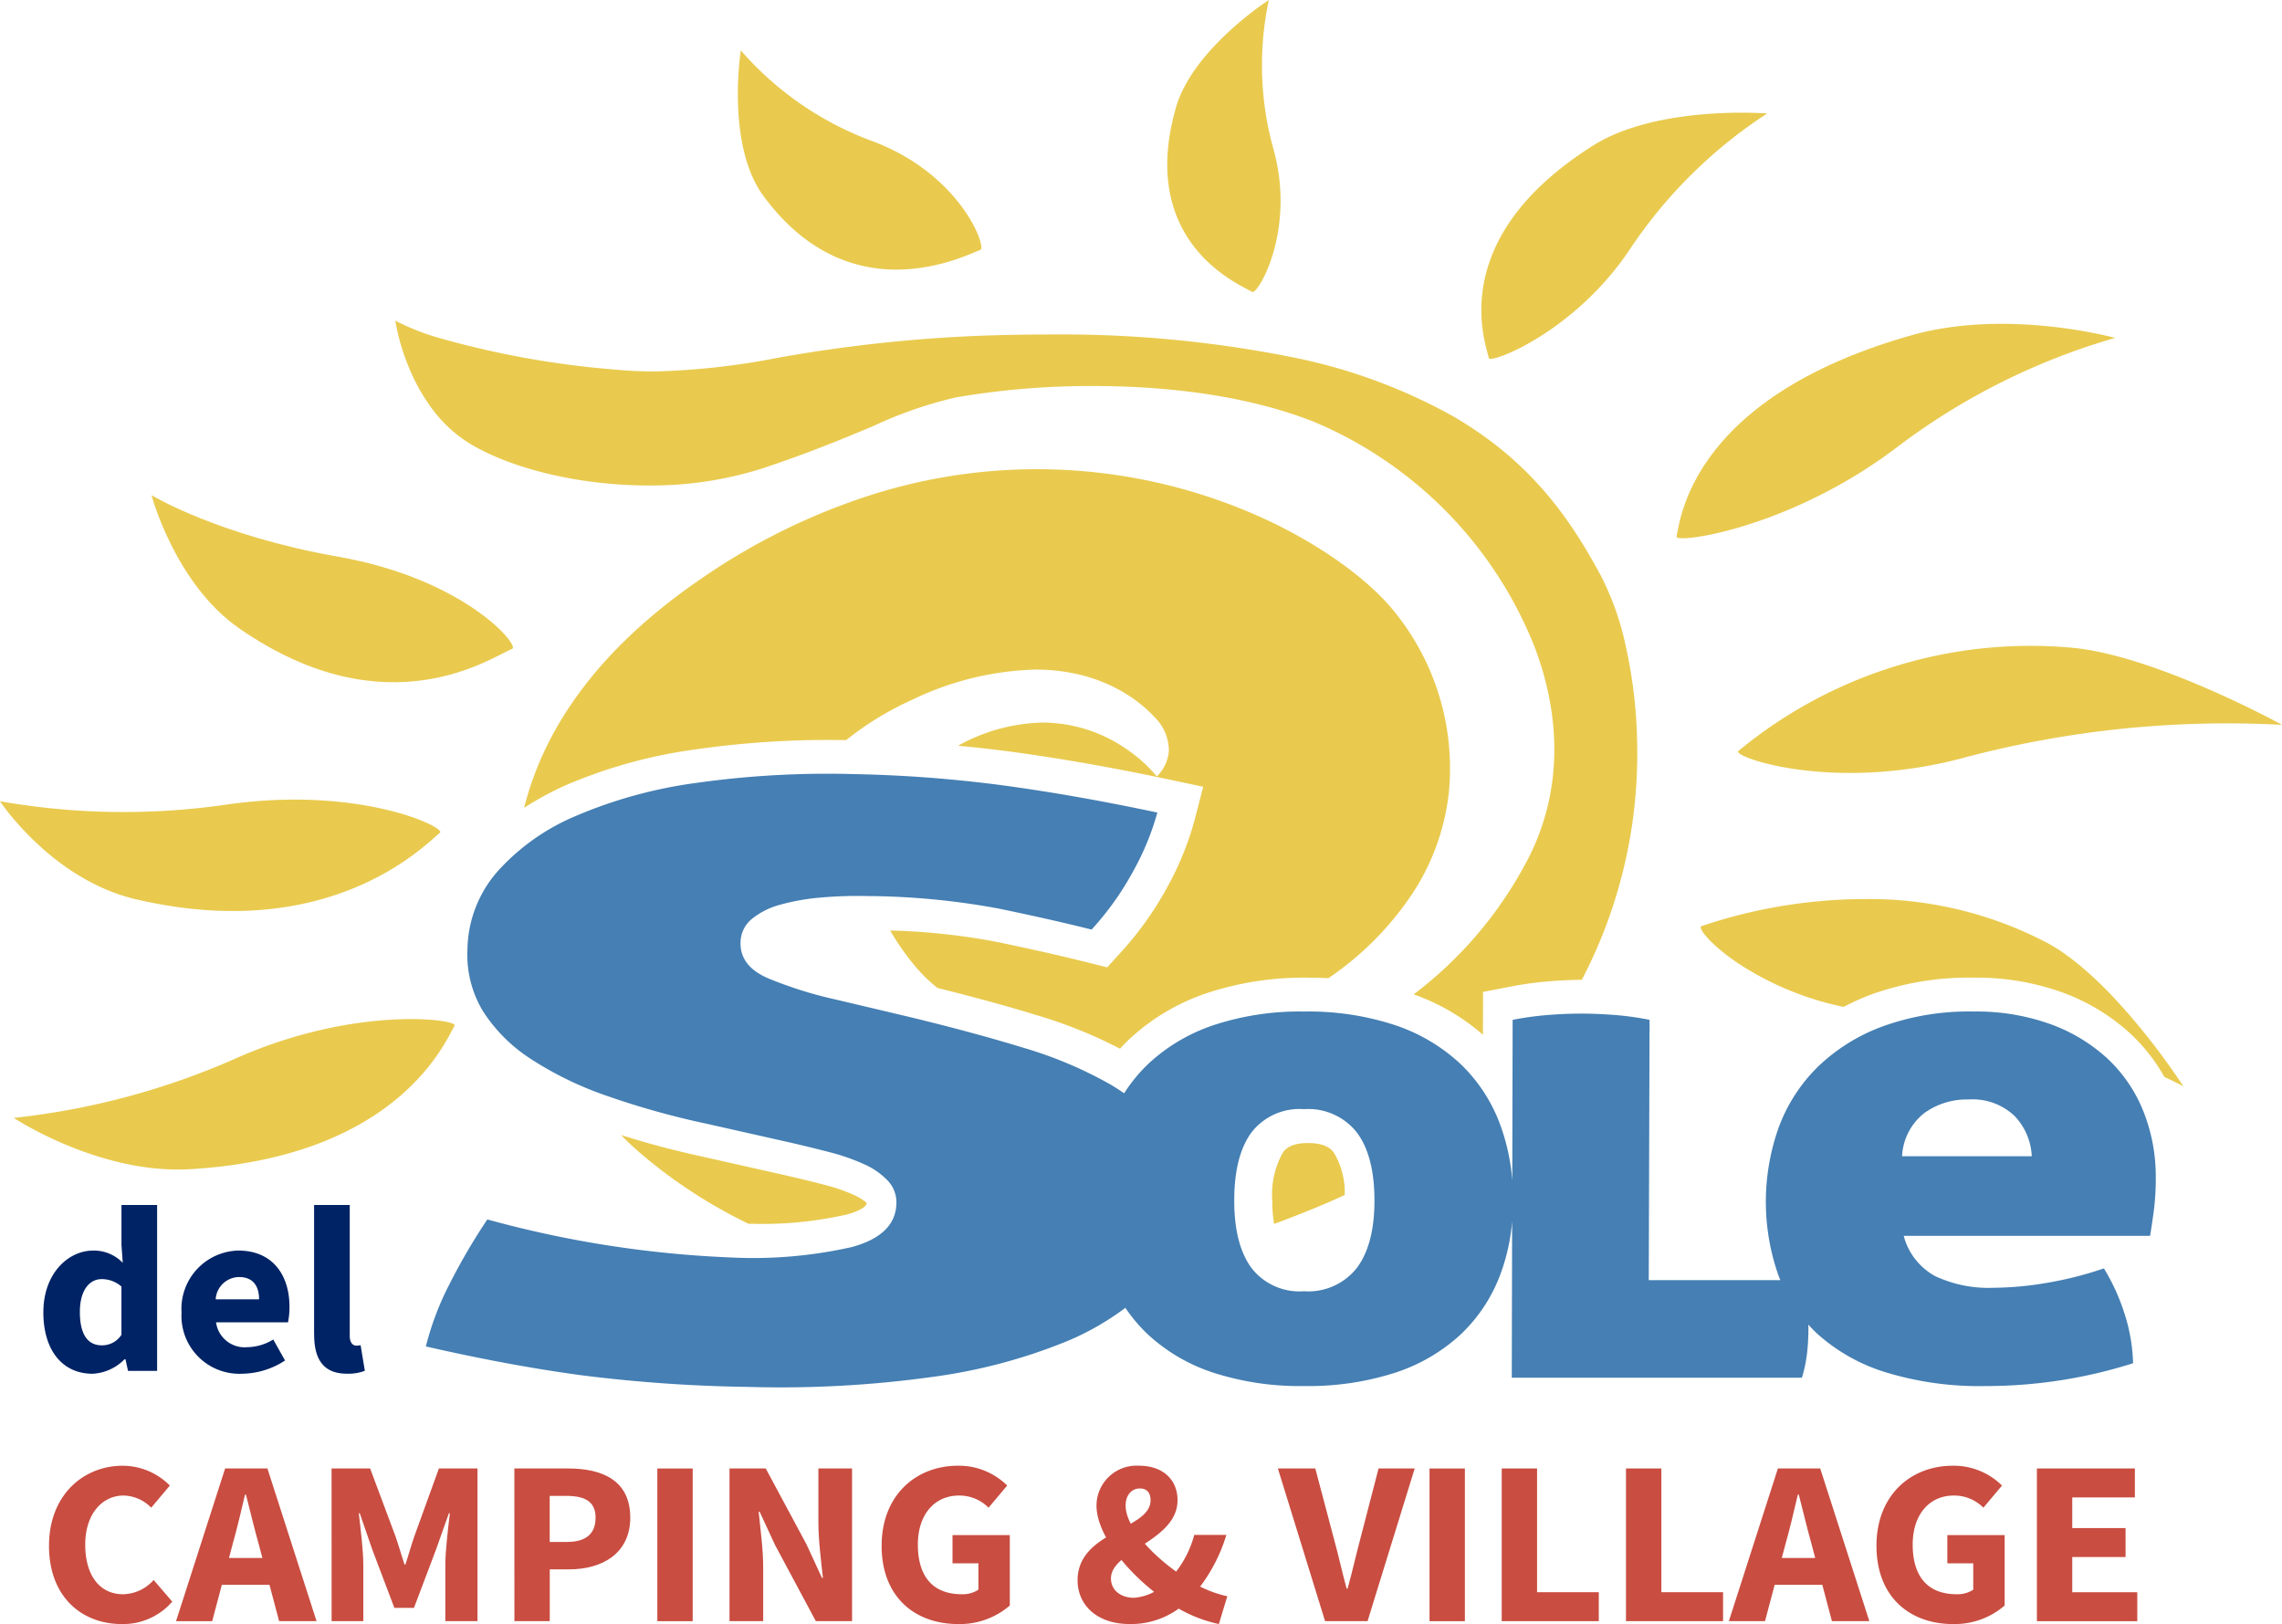 <svg xmlns="http://www.w3.org/2000/svg" width="246.206" height="175.201" viewBox="0 0 246.206 175.201">
  <g id="logo-footer" transform="translate(-346 -89.606)">
    <g id="Raggruppa_2" data-name="Raggruppa 2" transform="translate(351.289 247.727)">
      <path id="Tracciato_3" data-name="Tracciato 3" d="M28.514,361.4c0-5.466,3.7-8.635,7.963-8.635a7.2,7.2,0,0,1,5.073,2.138l-2.011,2.389a4.285,4.285,0,0,0-2.978-1.311c-2.314,0-4.14,1.992-4.14,5.294,0,3.387,1.614,5.354,4.079,5.354a4.486,4.486,0,0,0,3.3-1.54l2.01,2.338a7.015,7.015,0,0,1-5.448,2.418c-4.278,0-7.85-2.9-7.85-8.445" transform="translate(-28.514 -352.76)" fill="#c94d41"/>
      <path id="Tracciato_4" data-name="Tracciato 4" d="M85.484,353.9h4.563l5.3,16.474H91.309L89.1,362.035c-.469-1.647-.919-3.6-1.37-5.314h-.1c-.408,1.74-.859,3.666-1.327,5.314l-2.216,8.343h-3.9Zm-1.8,9.655H91.8v2.895H83.679Z" transform="translate(-66.484 -353.601)" fill="#c94d41"/>
      <path id="Tracciato_5" data-name="Tracciato 5" d="M143.475,353.9h4.161l2.737,7.32c.338.972.633,2.028.971,3.042h.1c.338-1.014.624-2.069.962-3.042l2.652-7.32h4.161v16.474H155.75v-6.046c0-1.606.308-4,.487-5.6h-.1l-1.384,3.9-2.385,6.311h-2.117l-2.39-6.311-1.346-3.9h-.1c.18,1.594.487,3.991.487,5.6v6.046h-3.421Z" transform="translate(-112.992 -353.601)" fill="#c94d41"/>
      <path id="Tracciato_6" data-name="Tracciato 6" d="M217.851,353.9h5.8c3.712,0,6.705,1.3,6.705,5.3,0,3.872-3.027,5.585-6.6,5.585h-2.085v5.589h-3.814Zm5.674,7.927c2.1,0,3.089-.913,3.089-2.628s-1.129-2.342-3.193-2.342h-1.756v4.97Z" transform="translate(-167.646 -353.601)" fill="#c94d41"/>
      <rect id="Rettangolo_1" data-name="Rettangolo 1" width="3.814" height="16.474" transform="translate(65.631 0.303)" fill="#c94d41"/>
      <path id="Tracciato_7" data-name="Tracciato 7" d="M305.4,353.9h3.908l4.4,8.193,1.668,3.619h.1c-.18-1.743-.487-4.051-.487-5.993V353.9h3.634v16.474h-3.908l-4.4-8.214-1.669-3.6h-.1c.18,1.817.488,4.024.488,5.966v5.846H305.4Z" transform="translate(-231.982 -353.601)" fill="#c94d41"/>
      <path id="Tracciato_8" data-name="Tracciato 8" d="M367.3,361.4c0-5.466,3.718-8.635,8.222-8.635a7.4,7.4,0,0,1,5.323,2.138l-2.01,2.389a4.425,4.425,0,0,0-3.185-1.311c-2.6,0-4.442,1.992-4.442,5.294,0,3.387,1.571,5.354,4.746,5.354a3.093,3.093,0,0,0,1.786-.49V363.29h-2.795v-3.04h6.182v7.595a8.25,8.25,0,0,1-5.567,2c-4.647,0-8.262-2.9-8.262-8.445" transform="translate(-277.468 -352.76)" fill="#c94d41"/>
      <path id="Tracciato_9" data-name="Tracciato 9" d="M447.017,365.133c0-5.383,7.874-5.424,7.874-8.641,0-.779-.368-1.275-1.156-1.275-.858,0-1.534.689-1.534,1.84,0,2.613,3.642,6.172,7.089,8.2a12.029,12.029,0,0,0,3.88,1.587l-.908,3a15.1,15.1,0,0,1-5.25-2.23c-4.23-2.736-7.954-7.25-7.954-10.544a4.321,4.321,0,0,1,4.6-4.306c2.528,0,4.142,1.472,4.142,3.723,0,4.4-7.183,5.412-7.183,8.432,0,1.242,1.011,2.092,2.5,2.092a5.459,5.459,0,0,0,3.51-1.674,11.193,11.193,0,0,0,2.978-5.108h3.464A17.7,17.7,0,0,1,459.247,367a8.749,8.749,0,0,1-6.605,2.843c-3.676,0-5.624-2.177-5.624-4.707" transform="translate(-336.045 -352.76)" fill="#c94d41"/>
      <path id="Tracciato_10" data-name="Tracciato 10" d="M528.516,353.9h4.036l2.034,7.677c.5,1.8.84,3.464,1.351,5.282h.1c.512-1.818.871-3.481,1.352-5.282l1.99-7.677h3.9l-5.088,16.474h-4.582Z" transform="translate(-395.934 -353.601)" fill="#c94d41"/>
      <rect id="Rettangolo_2" data-name="Rettangolo 2" width="3.814" height="16.474" transform="translate(148.943 0.303)" fill="#c94d41"/>
      <path id="Tracciato_11" data-name="Tracciato 11" d="M619.594,353.9h3.814v13.35h6.658v3.123H619.594Z" transform="translate(-462.862 -353.6)" fill="#c94d41"/>
      <path id="Tracciato_12" data-name="Tracciato 12" d="M670.153,353.9h3.815v13.35h6.658v3.123H670.153Z" transform="translate(-500.013 -353.6)" fill="#c94d41"/>
      <path id="Tracciato_13" data-name="Tracciato 13" d="M717.283,353.9h4.564l5.3,16.474h-4.036l-2.207-8.343c-.469-1.647-.919-3.6-1.37-5.314h-.1c-.408,1.74-.858,3.666-1.327,5.314l-2.216,8.343h-3.9Zm-1.8,9.655h8.117v2.895h-8.117Z" transform="translate(-530.753 -353.601)" fill="#c94d41"/>
      <path id="Tracciato_14" data-name="Tracciato 14" d="M772.071,361.4c0-5.466,3.718-8.635,8.222-8.635a7.4,7.4,0,0,1,5.323,2.138l-2.01,2.389a4.425,4.425,0,0,0-3.185-1.311c-2.6,0-4.441,1.992-4.441,5.294,0,3.387,1.571,5.354,4.746,5.354a3.094,3.094,0,0,0,1.786-.49V363.29h-2.795v-3.04H785.9v7.595a8.249,8.249,0,0,1-5.566,2c-4.647,0-8.262-2.9-8.262-8.445" transform="translate(-574.907 -352.76)" fill="#c94d41"/>
      <path id="Tracciato_15" data-name="Tracciato 15" d="M837.351,353.9h10.57v3.123h-6.756v3.308h5.751v3.123h-5.751v3.8h7.015v3.123H837.351Z" transform="translate(-622.877 -353.6)" fill="#c94d41"/>
    </g>
    <g id="Raggruppa_5" data-name="Raggruppa 5" transform="translate(346 89.606)">
      <path id="Tracciato_28" data-name="Tracciato 28" d="M489.092,225.626a15.762,15.762,0,0,0-3.891-5.676,18.276,18.276,0,0,0-6.165-3.7,23.679,23.679,0,0,0-8.263-1.344,27.339,27.339,0,0,0-9.794,1.606,19.951,19.951,0,0,0-7,4.369,17.788,17.788,0,0,0-4.2,6.5,23.874,23.874,0,0,0-.043,15.983c.065.177.139.349.21.523h-14.2l.088-28.082a31.033,31.033,0,0,0-3.76-.523q-1.924-.149-3.585-.15-1.751,0-3.629.15a34.276,34.276,0,0,0-3.8.523l-.04,17.365a22.143,22.143,0,0,0-1.358-6.2,17.279,17.279,0,0,0-4.285-6.461,19.275,19.275,0,0,0-7.039-4.145,29.887,29.887,0,0,0-9.794-1.456,29.583,29.583,0,0,0-9.706,1.456,19.26,19.26,0,0,0-7.039,4.145,16.961,16.961,0,0,0-2.654,3.22c-.48-.334-.98-.659-1.511-.97a44.438,44.438,0,0,0-9.349-3.94q-5.467-1.673-12.327-3.331l-7.845-1.856a44.039,44.039,0,0,1-7.338-2.292q-3.091-1.312-3.017-3.9a3.3,3.3,0,0,1,1.222-2.52,8.139,8.139,0,0,1,3.086-1.544,23.668,23.668,0,0,1,4.3-.761,44.969,44.969,0,0,1,5.021-.166,79.969,79.969,0,0,1,14.274,1.361q5.723,1.188,9.972,2.256a31.671,31.671,0,0,0,4.536-6.381,28.672,28.672,0,0,0,2.559-6.243q-8.83-1.874-16.615-2.927a142.724,142.724,0,0,0-16.168-1.221,101.154,101.154,0,0,0-16.97.951,49.832,49.832,0,0,0-13.013,3.575,23.606,23.606,0,0,0-8.475,6.033,13.064,13.064,0,0,0-3.192,8.329,11.774,11.774,0,0,0,1.7,6.732,17.25,17.25,0,0,0,5.2,5.15,37.2,37.2,0,0,0,8.2,3.961,87.638,87.638,0,0,0,10.691,2.985l9.155,2.061q2.122.491,4.166,1.022a22.294,22.294,0,0,1,3.665,1.279,8,8,0,0,1,2.583,1.794,3.4,3.4,0,0,1,.918,2.474q-.095,3.392-4.818,4.679a48.376,48.376,0,0,1-13.109,1.118,116.4,116.4,0,0,1-26.205-4.1,65.8,65.8,0,0,0-4.146,7.1,31.062,31.062,0,0,0-2.487,6.6q8.988,2.058,16.775,3.109a160.362,160.362,0,0,0,17.977,1.257,119.051,119.051,0,0,0,19.852-1.07,58.994,58.994,0,0,0,14.666-3.9,29.209,29.209,0,0,0,6.2-3.56,16.9,16.9,0,0,0,2.515,2.947,19.116,19.116,0,0,0,7.039,4.07,30.323,30.323,0,0,0,9.706,1.419,30.635,30.635,0,0,0,9.794-1.419,19.131,19.131,0,0,0,7.039-4.07,17.046,17.046,0,0,0,4.285-6.349,21.286,21.286,0,0,0,1.349-5.951l-.038,16.893h31.306a15.621,15.621,0,0,0,.568-2.8,25.012,25.012,0,0,0,.131-2.5c0-.142-.009-.29-.012-.434.31.341.631.676.973.994a19.638,19.638,0,0,0,7.345,4.145,34.5,34.5,0,0,0,10.8,1.494A52.408,52.408,0,0,0,488,252.85a19.009,19.009,0,0,0-1.006-5.6,22.042,22.042,0,0,0-2.142-4.631,38.713,38.713,0,0,1-6.209,1.568,34.977,34.977,0,0,1-5.684.523,13.588,13.588,0,0,1-6.34-1.27,6.98,6.98,0,0,1-3.367-4.332h26.584q.174-1.045.393-2.652a27.12,27.12,0,0,0,.219-3.622,18.915,18.915,0,0,0-1.356-7.207m-84.82,16.917a6.661,6.661,0,0,1-5.728,2.539,6.541,6.541,0,0,1-5.684-2.539q-1.836-2.538-1.836-7.245,0-4.778,1.836-7.319a6.545,6.545,0,0,1,5.684-2.539,6.665,6.665,0,0,1,5.728,2.539q1.88,2.54,1.88,7.319,0,4.705-1.88,7.245m58.805-12.025a6.314,6.314,0,0,1,2.361-4.63,7.838,7.838,0,0,1,4.81-1.494,6.58,6.58,0,0,1,4.941,1.755,6.7,6.7,0,0,1,1.88,4.369Z" transform="translate(-257.861 -105.782)" fill="#457fb3"/>
      <g id="Raggruppa_3" data-name="Raggruppa 3" transform="translate(4.679 129.996)">
        <path id="Tracciato_29" data-name="Tracciato 29" d="M223.718,291.095c0-4.144,2.65-6.648,5.383-6.648a4.325,4.325,0,0,1,3.182,1.322l-.139-1.92v-4.318h3.846v17.9h-3.137l-.277-1.256h-.1a5.192,5.192,0,0,1-3.452,1.562c-3.225,0-5.309-2.5-5.309-6.639m8.426,2.431v-5.2a3.191,3.191,0,0,0-2.147-.8c-1.246,0-2.337,1.123-2.337,3.533,0,2.488.88,3.609,2.369,3.609a2.489,2.489,0,0,0,2.116-1.136" transform="translate(-223.718 -279.53)" fill="#002365"/>
        <path id="Tracciato_30" data-name="Tracciato 30" d="M252.644,295.72a6.291,6.291,0,0,1,6.121-6.648c3.7,0,5.528,2.624,5.528,6.083a8.292,8.292,0,0,1-.16,1.659h-7.764a3.113,3.113,0,0,0,3.366,2.682,5.509,5.509,0,0,0,2.807-.829l1.271,2.264a8.59,8.59,0,0,1-4.6,1.427,6.25,6.25,0,0,1-6.565-6.639m8.364-1.389c0-1.393-.621-2.4-2.157-2.4a2.552,2.552,0,0,0-2.525,2.4Z" transform="translate(-237.739 -284.155)" fill="#002365"/>
        <path id="Tracciato_31" data-name="Tracciato 31" d="M280.405,293.488V279.53h3.846v14.111c0,.805.381,1.061.7,1.061a1.731,1.731,0,0,0,.471-.051l.458,2.769a5.079,5.079,0,0,1-1.93.312c-2.638,0-3.54-1.68-3.54-4.244" transform="translate(-251.196 -279.53)" fill="#002365"/>
      </g>
      <g id="Raggruppa_4" data-name="Raggruppa 4" transform="translate(0 0)">
        <path id="Tracciato_16" data-name="Tracciato 16" d="M217.525,251.271s9.222,6.108,19.014,5.531c22.643-1.331,27.63-14,28.543-15.48.422-.685-10.7-2.237-23.677,3.561a80.518,80.518,0,0,1-23.88,6.387" transform="translate(-216.037 -130.668)" fill="#e9ca4e"/>
        <path id="Tracciato_17" data-name="Tracciato 17" d="M214.637,194.836s5.566,8.45,14.672,10.576c21.059,4.917,31.3-5.994,32.8-7.182.691-.549-8.653-5.1-23-3.039a77.2,77.2,0,0,1-24.466-.355" transform="translate(-214.637 -108.395)" fill="#e9ca4e"/>
        <path id="Tracciato_18" data-name="Tracciato 18" d="M246.366,130.929s2.527,9.572,9.5,14.394c16.115,11.15,27.487,2.865,29.41,2.186.888-.314-5.063-7.531-18.781-9.948-13.007-2.291-20.125-6.633-20.125-6.633" transform="translate(-230.017 -77.504)" fill="#e9ca4e"/>
        <path id="Tracciato_19" data-name="Tracciato 19" d="M369.453,37.8s-1.633,10.208,2.47,15.745c9.488,12.8,21.8,6.335,23.369,5.778.723-.258-2.114-8.2-11.714-11.761A34.667,34.667,0,0,1,369.453,37.8" transform="translate(-289.524 -32.361)" fill="#e9ca4e"/>
        <path id="Tracciato_20" data-name="Tracciato 20" d="M470,27.247s-8.216,5.284-10.026,11.617C455.787,53.509,466.978,58,468.21,58.738c.569.34,4.785-6.626,2.253-15.536A33.685,33.685,0,0,1,470,27.247" transform="translate(-333.105 -27.247)" fill="#e9ca4e"/>
        <path id="Tracciato_21" data-name="Tracciato 21" d="M555.645,50.924s-11.8-.94-18.78,3.461c-16.131,10.176-11.512,21.53-11.25,22.935.12.649,9.449-2.814,15.486-12.15a51.6,51.6,0,0,1,14.545-14.246" transform="translate(-364.983 -38.683)" fill="#e9ca4e"/>
        <path id="Tracciato_22" data-name="Tracciato 22" d="M613,96.57s-11.6-3.206-21.916-.3c-23.859,6.731-25.005,20-25.41,21.734-.187.8,12.313-.824,24.027-9.823A71.761,71.761,0,0,1,613,96.57" transform="translate(-384.794 -60.115)" fill="#e9ca4e"/>
        <path id="Tracciato_23" data-name="Tracciato 23" d="M637.241,170.959s-13.507-7.422-22.533-8.3a49.432,49.432,0,0,0-36.122,11.131c-.734.592,10.32,4.622,24.793.6a110.59,110.59,0,0,1,33.862-3.424" transform="translate(-391.034 -92.768)" fill="#e9ca4e"/>
        <path id="Tracciato_74" data-name="Tracciato 74" d="M186.275,36.428c-.076-.042-.783-.428-2.047-1.01a19.232,19.232,0,0,0-3.692-4.7,22,22,0,0,0-7.381-4.445,27.405,27.405,0,0,0-9.533-1.572,31.088,31.088,0,0,0-11.1,1.847,27.01,27.01,0,0,0-2.905,1.31,32.761,32.761,0,0,1-11.424-4.733c-2.566-1.732-3.966-3.347-3.99-3.847a.12.12,0,0,1,.08-.137l.255-.083.008,0a55.331,55.331,0,0,1,17.258-2.833,41.309,41.309,0,0,1,19.774,4.723c3.751,2.015,7.548,6.117,10.073,9.2a76.439,76.439,0,0,1,4.624,6.274Z" transform="translate(49.289 80.768)" fill="#e9ca4e" stroke="rgba(0,0,0,0)" stroke-width="1"/>
        <path id="Tracciato_75" data-name="Tracciato 75" d="M95.436,97.449h0a15.134,15.134,0,0,1-.192-2.523,9.206,9.206,0,0,1,1.142-5.177c.223-.307.744-1.027,2.724-1.027,2,0,2.555.741,2.791,1.058a8.329,8.329,0,0,1,1.155,4.548c-.831.386-1.681.762-2.529,1.118-1.7.713-3.411,1.388-5.089,2ZM39.12,97.431l-.383,0a54.041,54.041,0,0,1-11.769-7.7c-.666-.574-1.336-1.206-1.991-1.878,2.736.875,5.721,1.667,8.873,2.352l9.133,2.056c1.4.323,2.764.659,4.067,1a18.7,18.7,0,0,1,3.056,1.062,5.975,5.975,0,0,1,1.38.849c-.018.632-1.634,1.121-2.129,1.256A40.884,40.884,0,0,1,39.12,97.431ZM78.809,78.544h0a50.663,50.663,0,0,0-8.889-3.591c-3.221-.986-6.856-1.983-10.8-2.964a16.345,16.345,0,0,1-2.165-2.059,27.255,27.255,0,0,1-2.94-4.14,71.156,71.156,0,0,1,11.47,1.224c3.736.776,7.042,1.523,9.824,2.222l2.12.533L78.9,68.152a35.488,35.488,0,0,0,5.055-7.115,32.434,32.434,0,0,0,2.876-7.052l.959-3.7-3.738-.793c-5.96-1.265-11.641-2.266-16.885-2.974-1.9-.256-3.859-.477-5.825-.657a19.475,19.475,0,0,1,9.154-2.5,15.953,15.953,0,0,1,9.079,2.905,15.632,15.632,0,0,1,3.21,2.905,4.328,4.328,0,0,0,1.3-2.76,5.1,5.1,0,0,0-1.6-3.695c-1.411-1.525-5.484-5.073-12.795-5.073a32.466,32.466,0,0,0-13.326,3.272,33.308,33.308,0,0,0-7.094,4.335l-1.39-.015A101.042,101.042,0,0,0,33,46.257a53.7,53.7,0,0,0-13.969,3.856,33.074,33.074,0,0,0-4.507,2.445c2.334-9.292,8.7-17.568,18.928-24.6a69.451,69.451,0,0,1,18.8-9.246A59,59,0,0,1,93.14,20.822c5.933,2.561,11.218,6.082,14.5,9.661a26.8,26.8,0,0,1,6.65,20.449,24.763,24.763,0,0,1-3.577,10.331,33.183,33.183,0,0,1-9.416,9.672c-.712-.036-1.447-.054-2.186-.054a33.324,33.324,0,0,0-10.9,1.658,22.973,22.973,0,0,0-8.354,4.943c-.356.337-.707.695-1.043,1.062Zm39.159-1.507,0,0a23.083,23.083,0,0,0-7.47-4.356,43.36,43.36,0,0,0,12.392-14.719c3.469-6.823,3.7-14.683.668-22.73A43.933,43.933,0,0,0,99.836,10.954c-8.073-3.222-17.432-3.9-23.861-3.9A85.757,85.757,0,0,0,61.112,8.28a44.807,44.807,0,0,0-8.908,3.09c-3.09,1.294-6.935,2.9-11.988,4.577a39.606,39.606,0,0,1-12.274,1.834c-7.253,0-14.625-1.722-19.239-4.495a14.518,14.518,0,0,1-4.124-3.8A20.367,20.367,0,0,1,2.119,5.115,23.425,23.425,0,0,1,.625,0a25.514,25.514,0,0,0,5.167,1.99,97.819,97.819,0,0,0,18.33,3.272c1.51.147,2.964.219,4.445.219A78.511,78.511,0,0,0,41.746,4.036a159.082,159.082,0,0,1,25.188-2.5c1.334-.027,2.666-.04,3.957-.04a127.019,127.019,0,0,1,26.758,2.5,59.258,59.258,0,0,1,17.122,6.333c8.527,4.962,12.711,11.226,15.962,17.256a30.615,30.615,0,0,1,2.65,7.541,52.034,52.034,0,0,1,1.229,10.607,52.6,52.6,0,0,1-5.969,25.376c-1.117.009-2.262.061-3.5.16a38.045,38.045,0,0,0-4.209.578l-2.951.572-.011,4.619Z" transform="translate(42.024 34.592)" fill="#e9ca4e" stroke="rgba(0,0,0,0)" stroke-width="1"/>
      </g>
    </g>
  </g>
</svg>
